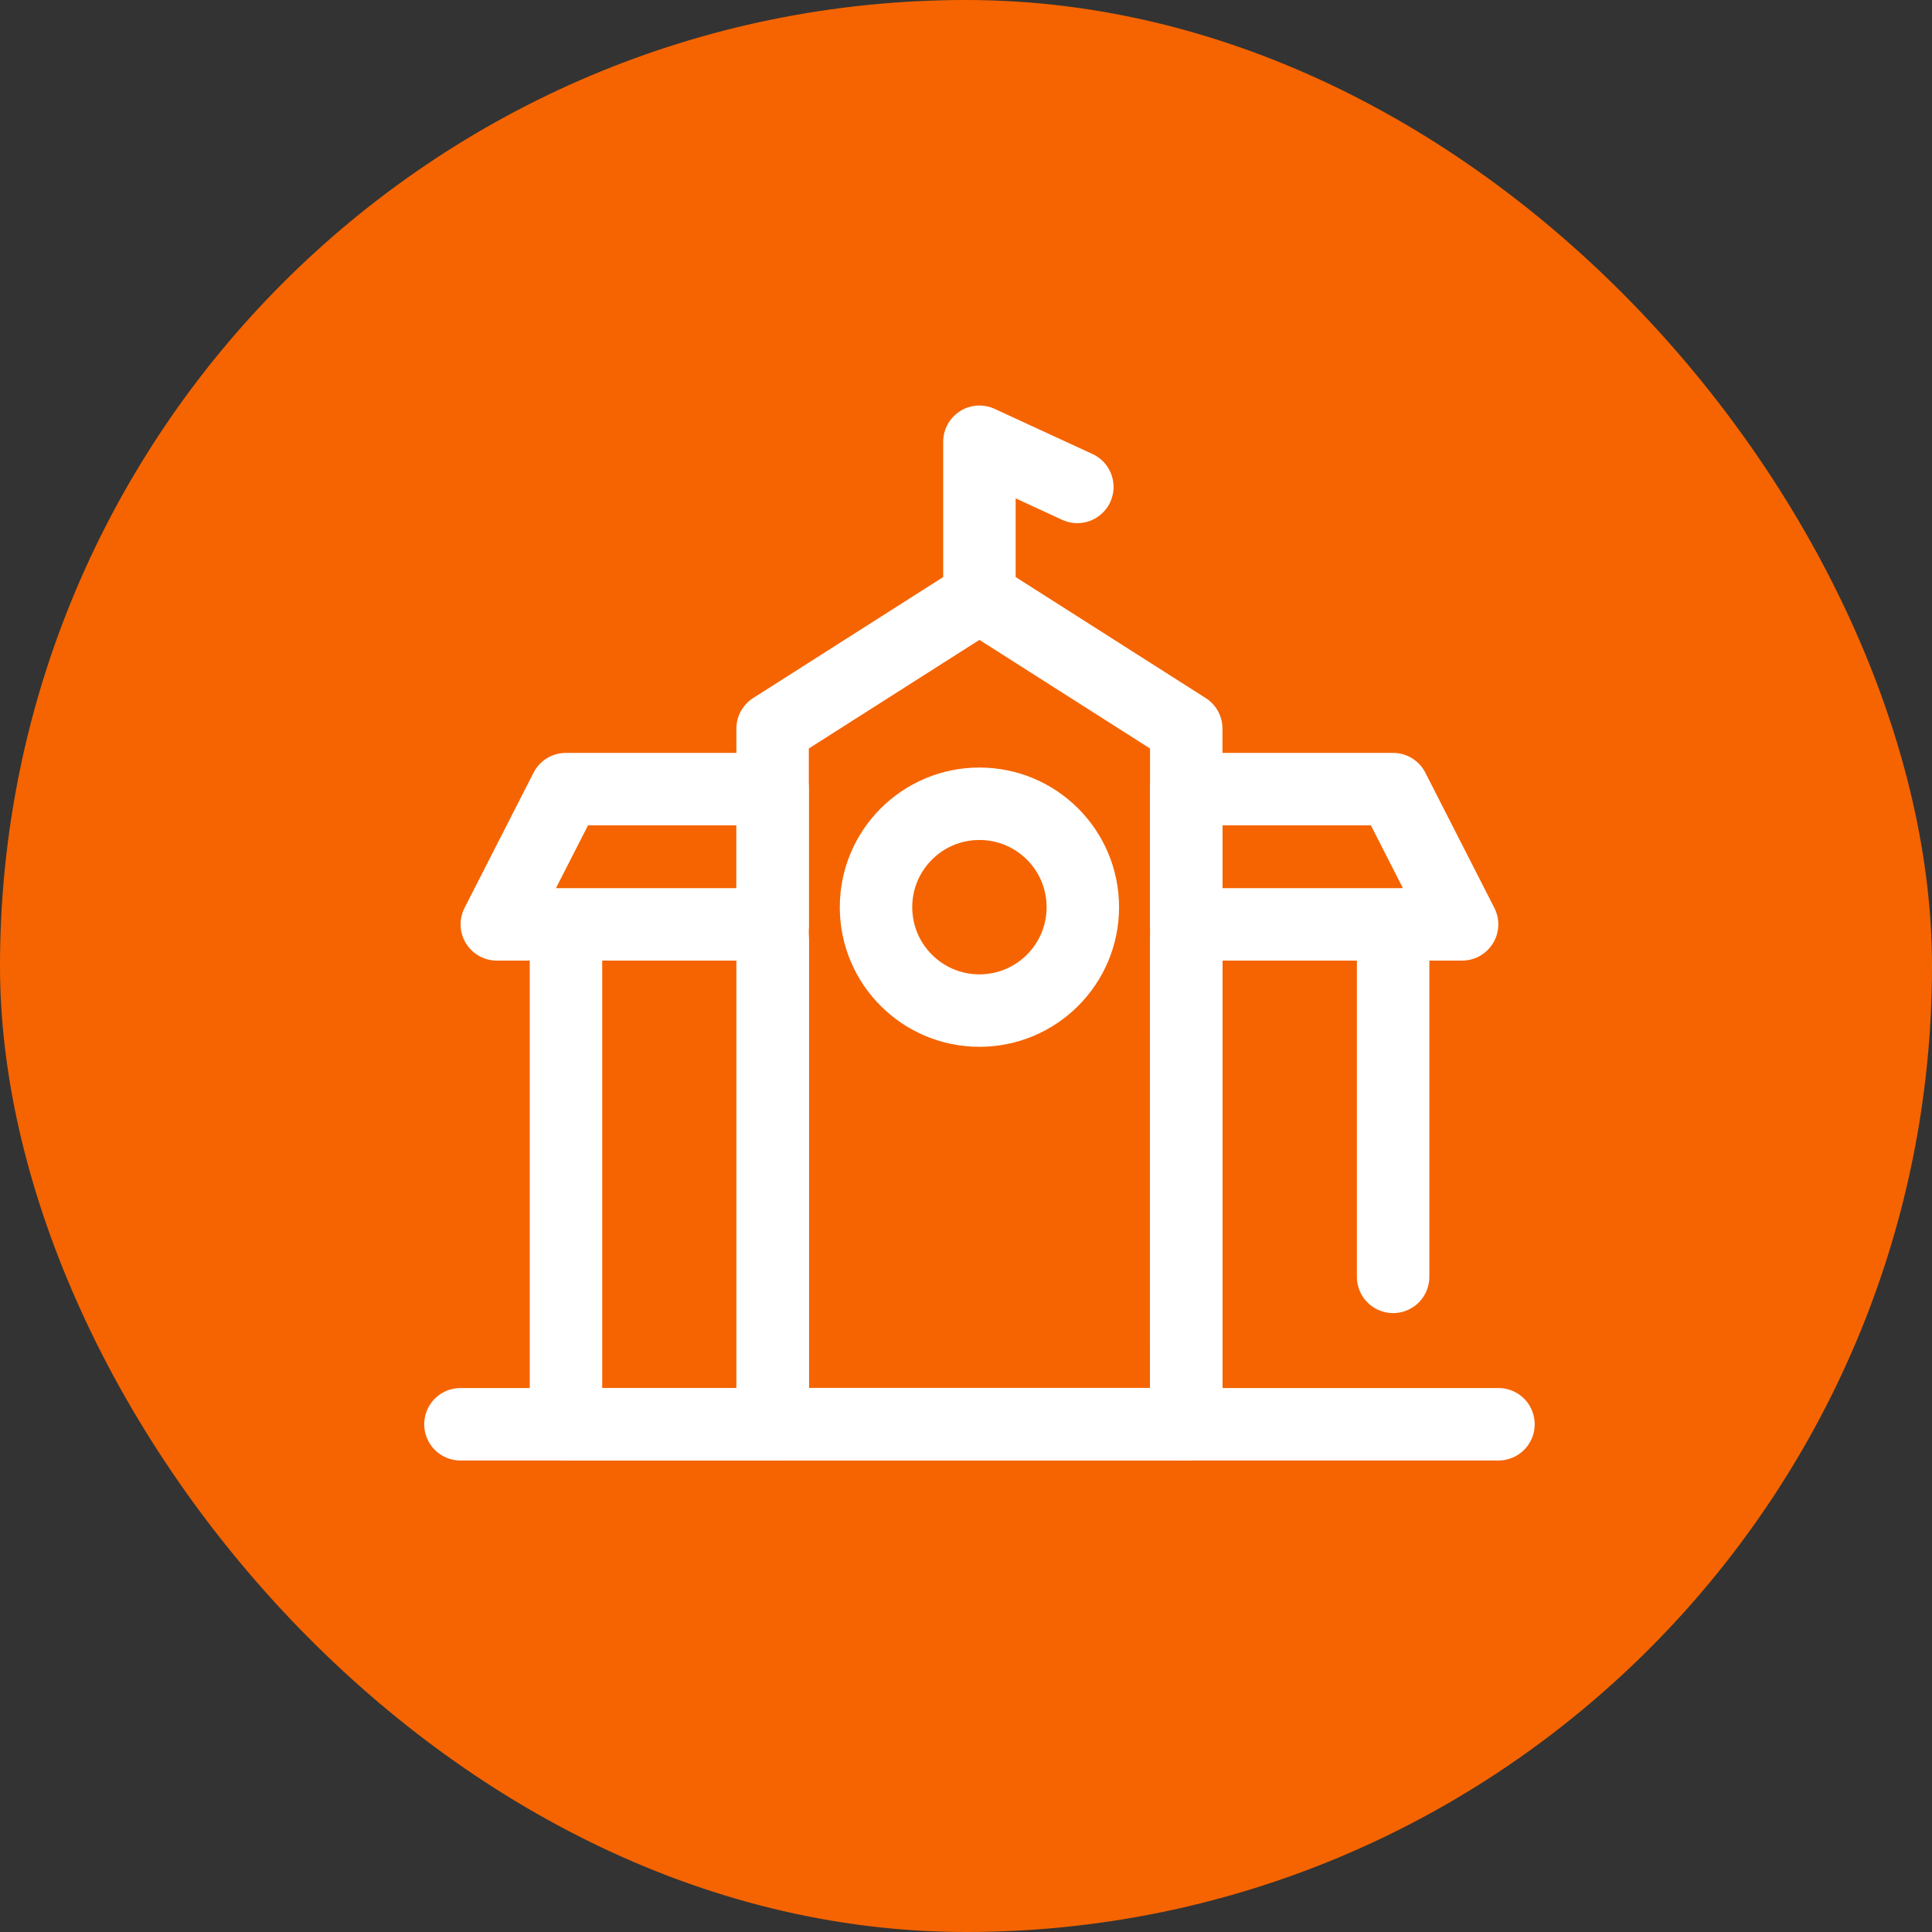 <svg id="ic_03_1_40" xmlns="http://www.w3.org/2000/svg" width="40" height="40" viewBox="0 0 40 40">
    <rect x="0" y="0" width="40" height="40" fill="#333333" stroke="none"/>
    <defs>
        <style>
            .cls-2{fill:none;stroke:#fff;stroke-linecap:round;stroke-linejoin:round;stroke-width:1.5px}
        </style>
    </defs>
    <rect id="사각형_13814" data-name="사각형 13814" width="40" height="40" rx="20" style="fill:#f56400"/>
    <g id="그룹_64377" data-name="그룹 64377" transform="translate(10224.5 13970.463)">
        <g id="그룹_67780" data-name="그룹 67780" transform="translate(-10214.967 -13961.317)">
            <path id="선_1177" data-name="선 1177" class="cls-2" transform="translate(0 20.342)" d="M0 0h21.491"/>
            <g id="그룹_64376" data-name="그룹 64376" transform="translate(.753)">
                <path id="패스_16840" data-name="패스 16840" class="cls-2" d="m950.53 376.6-4.282-2.726-4.282 2.726V391h8.565z" transform="translate(-936.256 -370.661)"/>
                <path id="패스_16841" data-name="패스 16841" class="cls-2" d="M949.936 371.107v-3.213l2.027.935" transform="translate(-939.944 -367.894)"/>
                <path id="패스_16842" data-name="패스 16842" class="cls-2" d="M963.617 384.081h-5.71v-2.8h4.281z" transform="translate(-943.632 -374.089)"/>
                <path id="패스_16843" data-name="패스 16843" class="cls-2" d="M931.338 384.081h5.71v-2.8h-4.281z" transform="translate(-931.338 -374.089)"/>
                <path id="패스_16844" data-name="패스 16844" class="cls-2" d="M934 387.156v9.993h4.282v-9.993" transform="translate(-932.568 -376.807)"/>
                <circle id="타원_1720" data-name="타원 1720" class="cls-2" cx="2.141" cy="2.141" r="2.141" transform="translate(7.851 7.495)"/>
                <path id="선_1291" data-name="선 1291" class="cls-2" transform="translate(14.275 10.349)" d="M0 9.993V0"/>
                <path id="선_1292" data-name="선 1292" class="cls-2" transform="translate(18.557 10.349)" d="M0 0v6.941"/>
            </g>
        </g>
        <path id="사각형_13648" data-name="사각형 13648" transform="translate(-10216.5 -13963.464)" style="fill:none" d="M0 0h24.531v24.531H0z"/>
    </g>
</svg>
